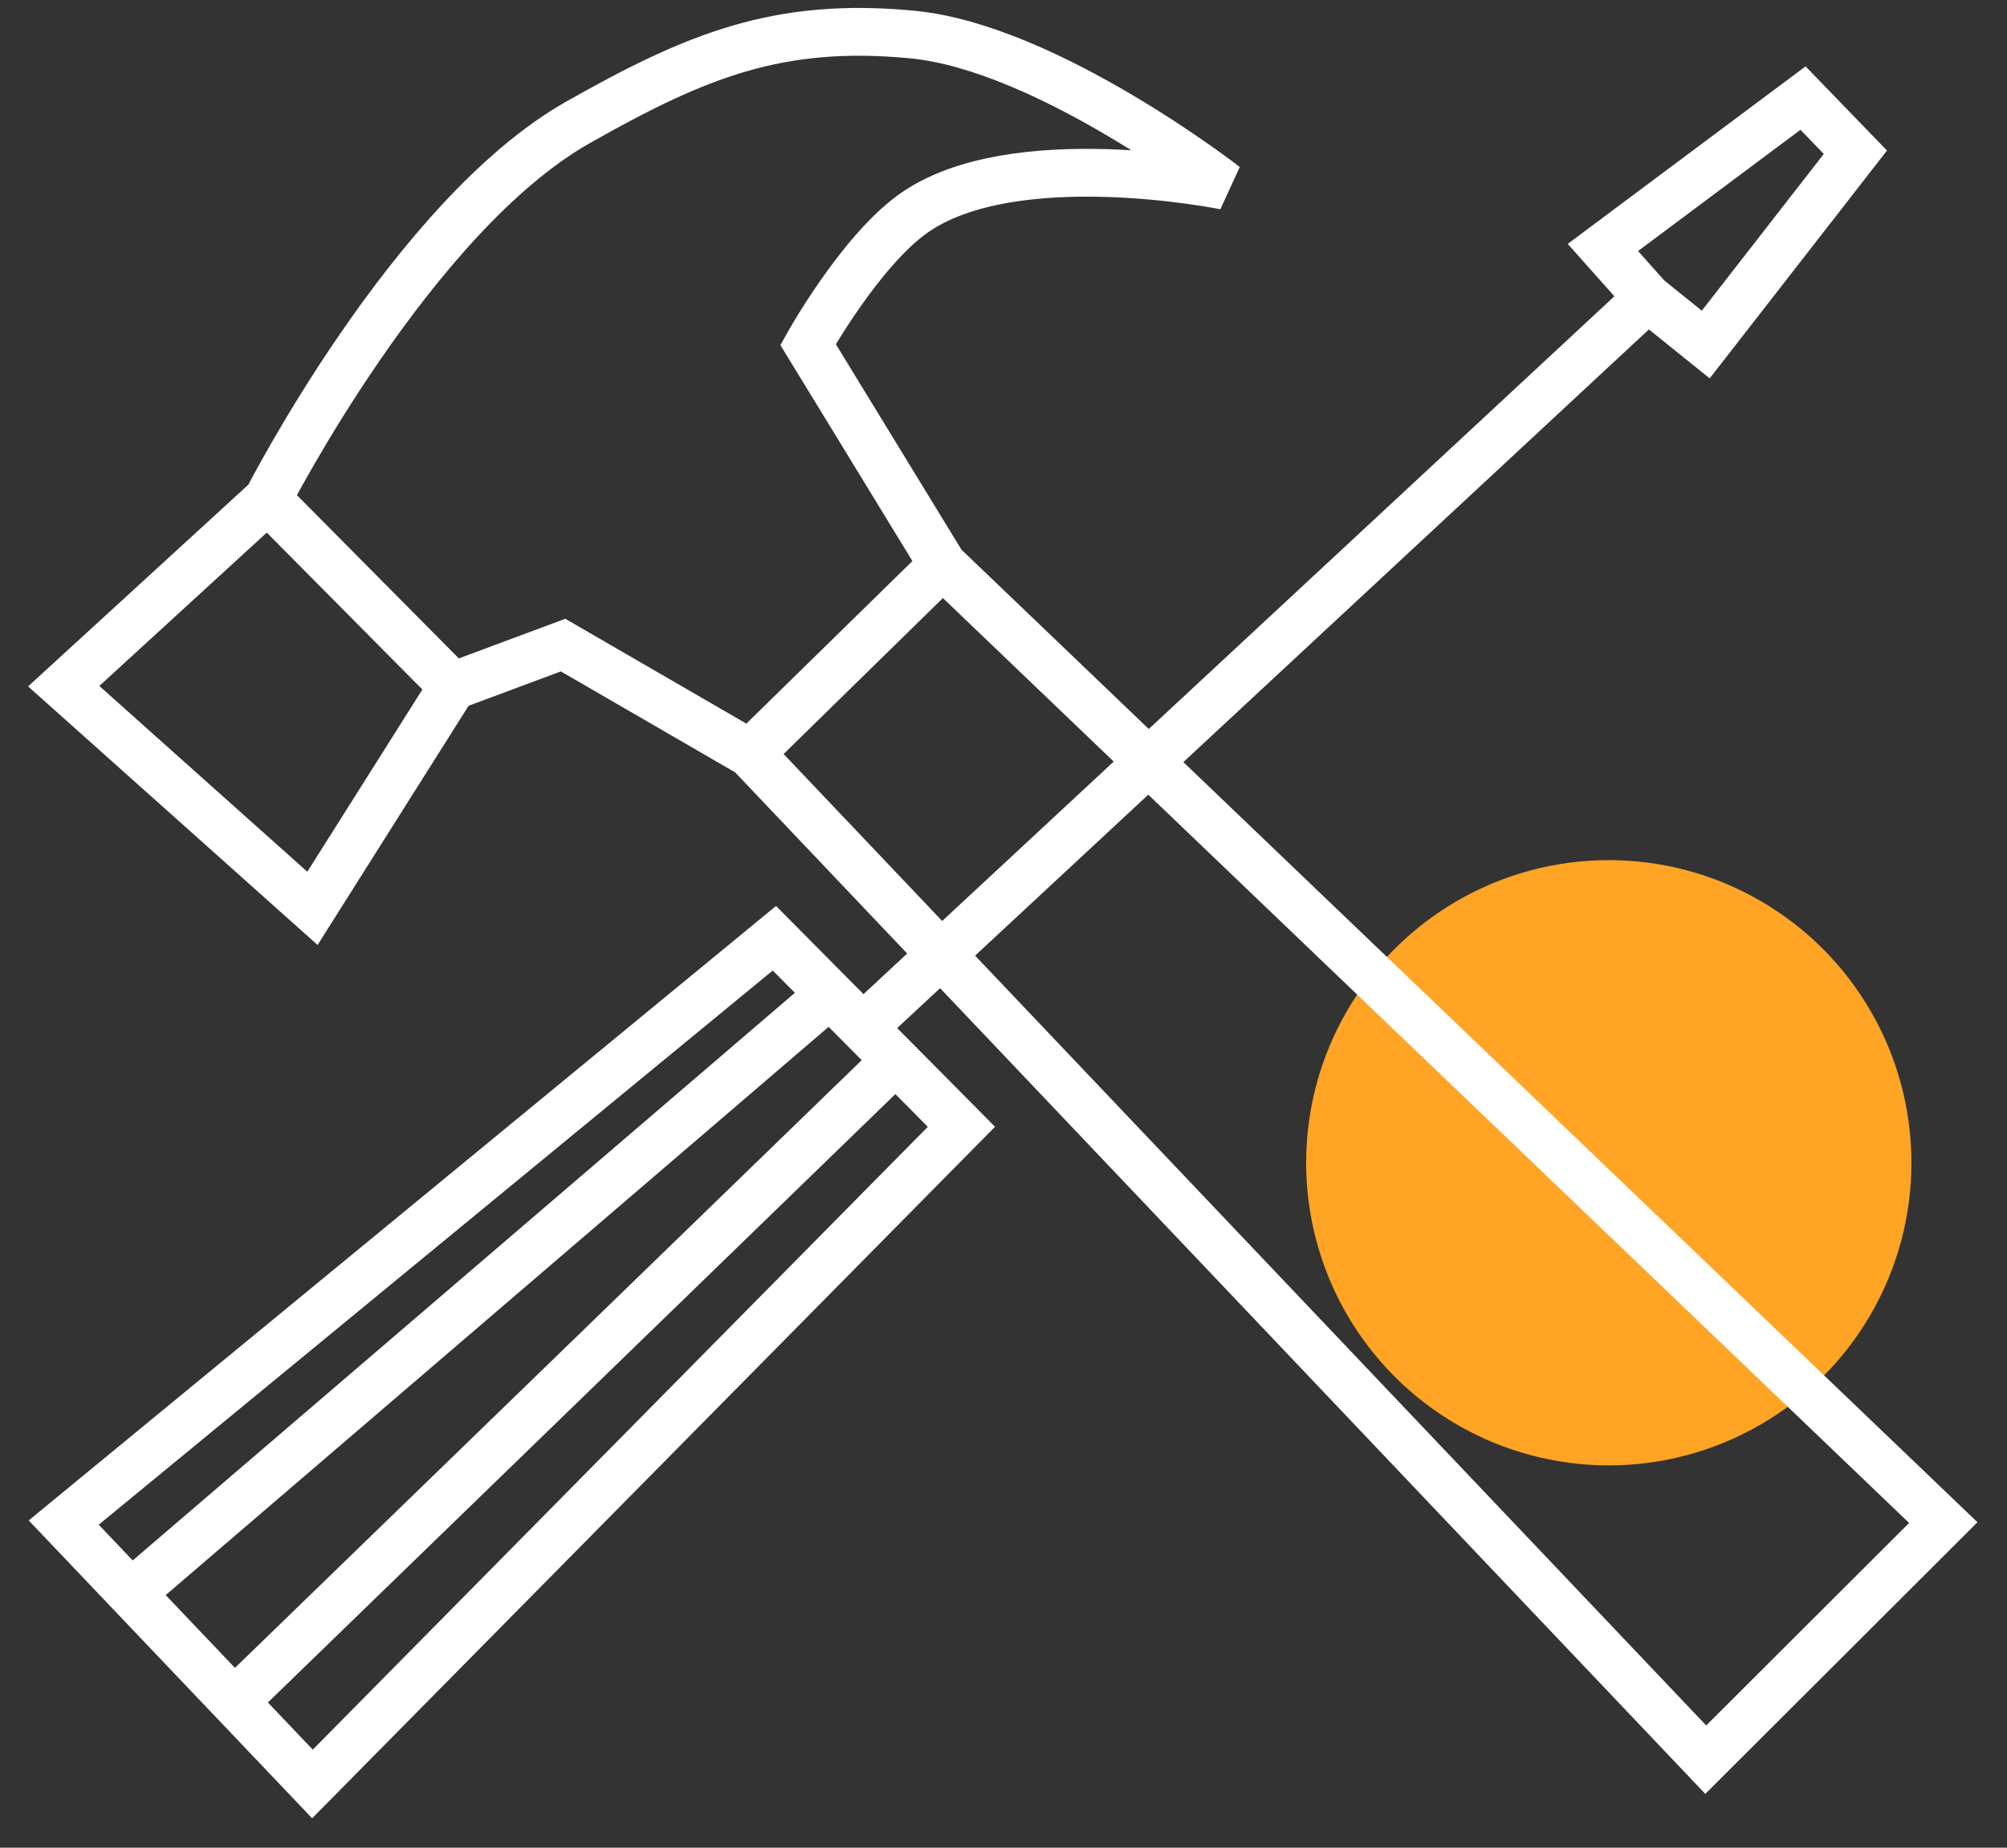 <?xml version="1.0" encoding="UTF-8"?> <svg xmlns="http://www.w3.org/2000/svg" width="63" height="58" viewBox="0 0 63 58" fill="none"><rect x="0" y="0" width="63" height="58" fill="#333333" stroke="none"/> <circle cx="50.5" cy="36.5" r="9.5" fill="#FFA425"></circle> <path d="M26.052 31.21L24.308 29.452L2 47.795L4.113 50.016M26.052 31.21L4.113 50.016M26.052 31.21L27.084 32.25M4.113 50.016L7.354 53.421M28.116 33.29L30.179 35.371L9.808 56L7.354 53.421M28.116 33.29L7.354 53.421M28.116 33.29L27.084 32.25M27.084 32.25L51.724 9.35M51.724 9.35L50.315 7.768L56.597 3.079L58.241 4.779L53.544 10.815L51.724 9.35ZM23.545 23.65L53.544 55.238L61 47.795L29.592 17.73M23.545 23.65L29.592 17.73M23.545 23.65L17.675 20.25L14.211 21.54M29.592 17.73L25.365 10.815C25.365 10.815 26.986 7.908 28.653 6.713C31.781 4.469 38.457 5.834 38.457 5.834C38.457 5.834 32.883 1.498 28.653 1.086C24.431 0.676 21.84 1.75 18.144 3.841C12.941 6.785 8.399 15.679 8.399 15.679M8.399 15.679L14.211 21.54M8.399 15.679L2 21.54L9.808 28.514L14.211 21.54" stroke="white" stroke-width="1.5"></path> </svg> 